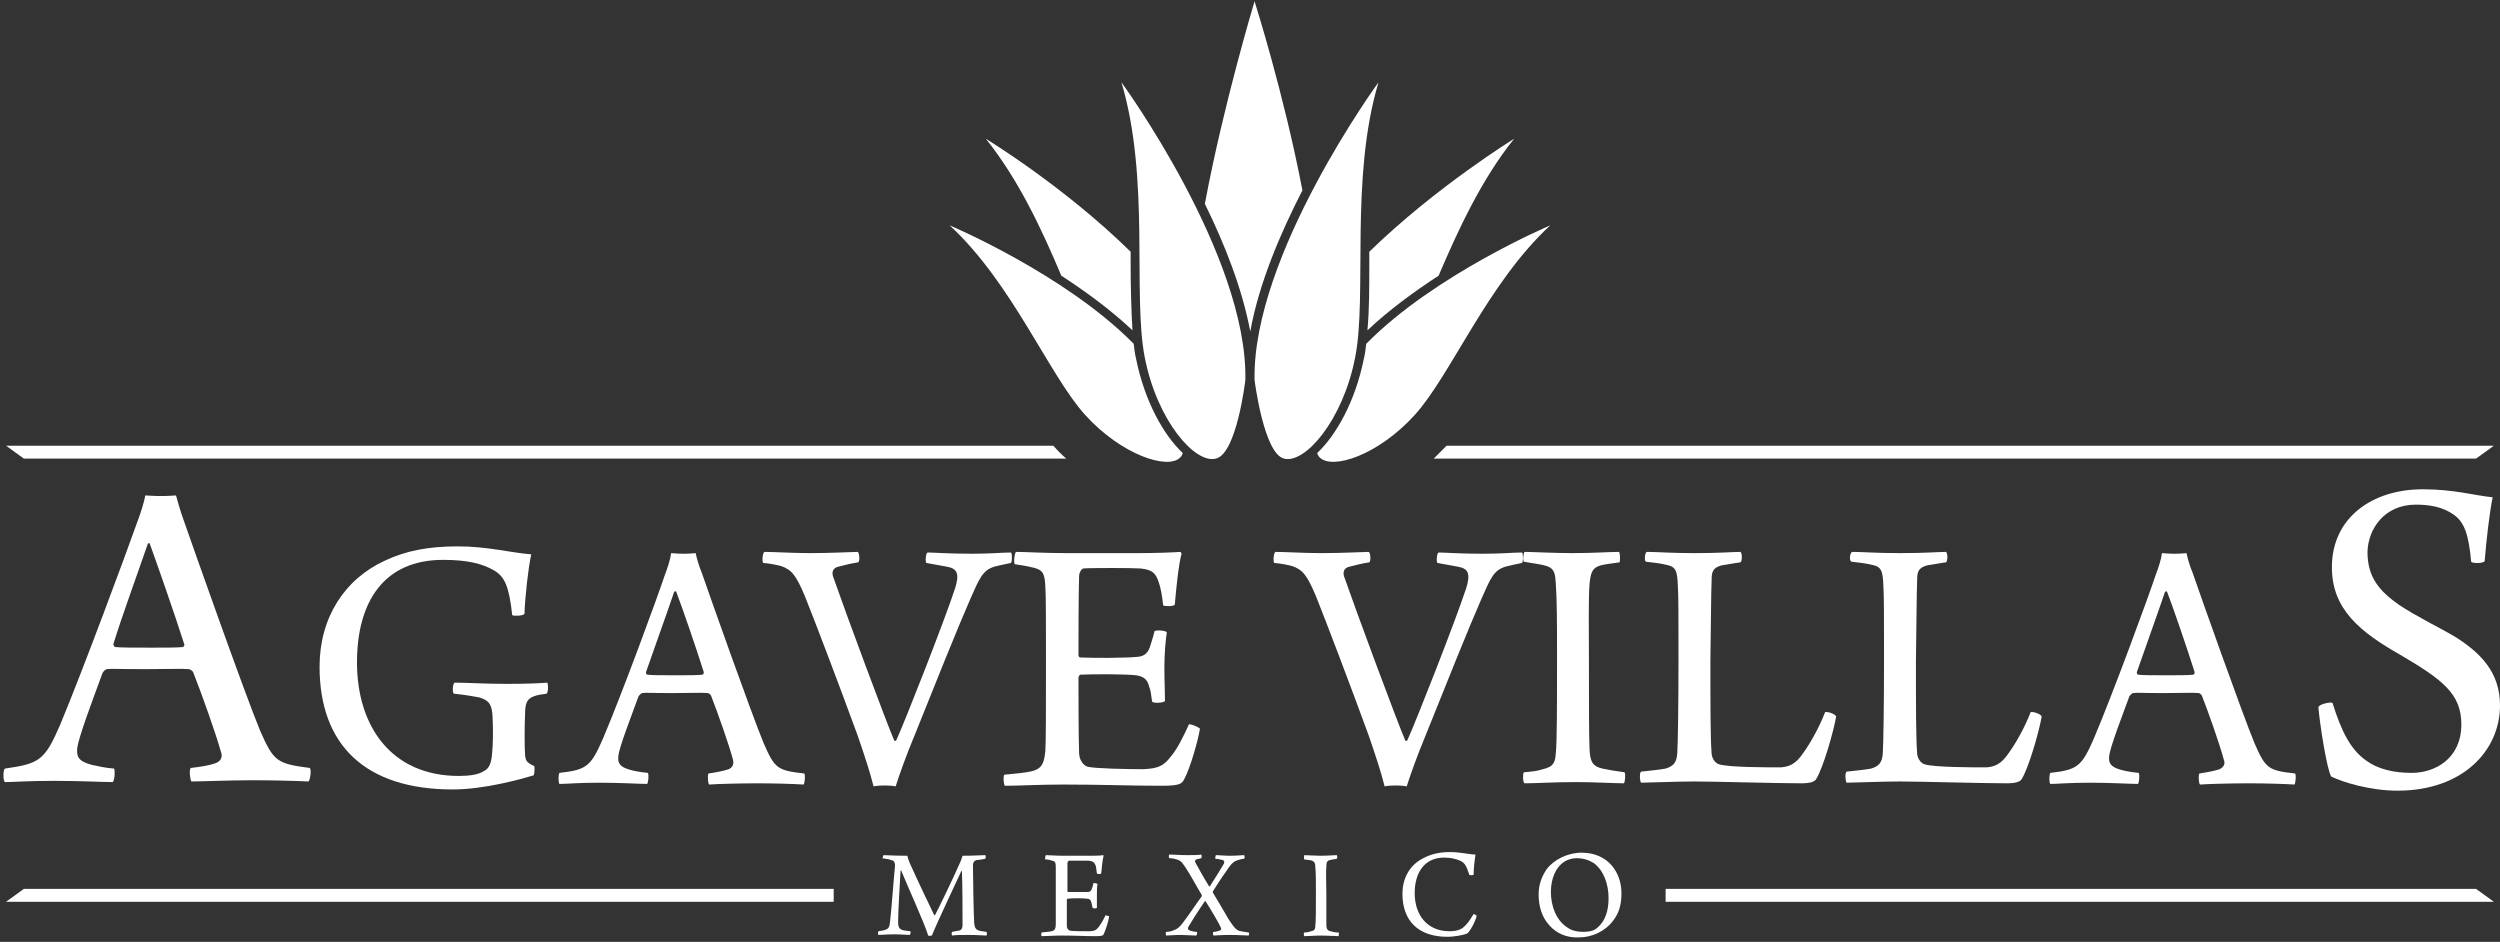 <?xml version="1.0" encoding="UTF-8"?> <svg xmlns="http://www.w3.org/2000/svg" width="430" height="162" viewBox="0 0 430 162" fill="none"><rect x="0" y="0" width="430" height="162" fill="#333333" stroke="none"/><path d="M286.486 155.106H428.945L425.885 152.889H286.486V155.106Z" fill="white"></path><path d="M143.396 152.889H4.103L1.043 155.106H143.396V152.889Z" fill="white"></path><path d="M151.943 147.084C152.682 147.084 153.737 147.19 156.059 147.19C156.164 147.612 156.27 147.929 156.481 148.457C157.747 151.307 160.385 156.797 160.702 157.431H160.807C161.229 156.692 164.184 150.568 165.134 148.351C165.345 147.929 165.45 147.506 165.556 147.19C167.772 147.19 168.511 147.084 169.46 147.084C169.566 147.084 169.566 147.612 169.46 147.717C168.722 147.823 168.3 147.929 167.983 147.929C167.561 148.034 167.35 148.351 167.35 148.773C167.35 150.146 167.455 157.22 167.561 158.803C167.666 159.542 167.772 159.859 168.405 160.07C168.722 160.176 169.144 160.176 169.671 160.281C169.777 160.387 169.777 160.809 169.671 160.915C169.144 160.915 168.089 160.809 166.717 160.809C165.45 160.809 164.29 160.809 163.762 160.915C163.656 160.809 163.656 160.387 163.762 160.281C164.29 160.176 164.712 160.07 164.923 160.07C165.45 159.965 165.556 159.542 165.556 159.12C165.556 157.642 165.556 151.835 165.45 149.829H165.345C164.712 151.202 161.124 158.803 160.28 160.915C160.174 160.915 159.752 161.02 159.647 160.915C159.119 159.014 155.742 151.624 155.003 149.723H154.898C154.792 151.729 154.476 156.692 154.476 158.487C154.476 159.331 154.581 159.754 155.215 159.965C155.531 160.07 155.953 160.07 156.586 160.176C156.692 160.281 156.586 160.704 156.481 160.809C156.059 160.809 155.003 160.704 153.843 160.704C152.576 160.704 151.521 160.809 151.099 160.809C150.994 160.704 150.994 160.281 151.099 160.176C151.521 160.07 151.943 160.07 152.154 159.965C152.893 159.754 152.998 159.437 153.104 158.381C153.315 156.692 153.737 150.885 153.948 148.879C153.948 148.457 153.843 148.034 153.315 147.929C152.998 147.823 152.576 147.717 151.732 147.612C151.838 147.612 151.943 147.084 151.943 147.084Z" fill="white"></path><path d="M179.907 147.084C180.435 147.084 181.595 147.19 182.862 147.19H187.294C188.138 147.19 189.299 147.19 189.721 147.084L189.826 147.19C189.615 147.823 189.51 149.407 189.404 150.251C189.299 150.357 188.771 150.357 188.665 150.251C188.56 149.618 188.56 149.196 188.454 148.879C188.243 148.351 188.032 148.14 187.294 148.034C186.872 148.034 184.128 148.034 183.917 148.034C183.706 148.034 183.6 148.351 183.6 148.457C183.6 149.723 183.6 152.152 183.6 153.208C183.6 153.313 183.6 153.419 183.706 153.419C184.55 153.419 186.344 153.419 187.083 153.419C187.61 153.419 187.716 153.102 187.821 152.785C187.927 152.574 188.032 152.257 188.032 151.941C188.138 151.835 188.665 151.941 188.771 152.046C188.665 152.469 188.665 153.313 188.665 154.158C188.665 155.002 188.665 155.636 188.665 156.164C188.56 156.269 188.032 156.269 187.927 156.164C187.821 155.742 187.821 155.53 187.716 155.214C187.61 154.897 187.505 154.58 186.977 154.58C186.344 154.475 184.444 154.475 183.6 154.58C183.6 154.58 183.495 154.686 183.495 154.791C183.495 155.847 183.495 158.17 183.495 159.226C183.495 159.648 183.706 159.965 184.022 160.07C184.445 160.176 186.449 160.176 187.294 160.176C188.243 160.176 188.56 159.965 188.982 159.437C189.299 159.014 189.826 158.17 190.143 157.431C190.248 157.431 190.67 157.536 190.776 157.642C190.67 158.381 190.143 160.07 189.826 160.704C189.721 160.915 189.51 161.021 188.454 161.021C186.555 161.021 184.972 160.915 182.651 160.915C181.173 160.915 180.012 161.021 179.168 161.021C179.063 160.915 179.063 160.493 179.168 160.387C179.907 160.281 180.435 160.281 180.857 160.176C181.384 160.07 181.595 159.754 181.595 159.014C181.595 158.592 181.595 156.164 181.595 153.63C181.595 151.624 181.595 149.618 181.595 149.196C181.595 148.351 181.49 148.14 180.962 148.034C180.646 147.929 180.329 147.823 179.801 147.823C179.696 147.612 179.801 147.19 179.907 147.084Z" fill="white"></path><path d="M214.73 160.914C214.308 160.914 213.042 160.808 211.459 160.808C210.087 160.808 209.138 160.914 208.716 160.914C208.61 160.808 208.61 160.281 208.716 160.281C209.032 160.281 209.454 160.175 209.771 160.069C210.087 159.964 210.087 159.753 209.982 159.542C209.665 158.802 208.293 156.48 207.344 155.002C207.344 155.002 207.238 154.896 207.238 155.002C205.866 157.008 204.811 158.697 204.389 159.436C204.284 159.647 204.284 159.964 204.706 160.069C205.022 160.175 205.444 160.281 205.866 160.281C205.972 160.386 205.866 160.808 205.761 160.914C205.128 160.914 203.861 160.808 203.017 160.808C201.962 160.808 201.118 160.914 200.59 160.914C200.485 160.808 200.485 160.281 200.59 160.281C201.012 160.281 201.54 160.175 201.962 159.964C202.595 159.753 203.017 159.33 203.545 158.591C204.6 157.219 205.761 155.424 206.711 154.157C206.711 154.157 206.711 154.051 206.711 153.946C205.866 152.573 204.811 150.567 203.967 149.3C203.439 148.561 203.228 148.033 202.384 147.822C202.068 147.717 201.645 147.611 201.118 147.611C201.012 147.505 201.012 147.083 201.118 146.978C201.962 146.978 202.806 147.083 204.072 147.083C205.233 147.083 206.289 147.083 206.605 146.978C206.711 147.083 206.711 147.505 206.605 147.611L205.761 147.822C205.55 147.928 205.55 148.033 205.55 148.244C205.866 148.878 207.238 151.306 207.977 152.468H208.082C209.032 150.99 210.087 149.3 210.509 148.561C210.615 148.244 210.615 148.033 210.298 147.928C209.876 147.822 209.454 147.717 209.032 147.717C209.032 147.611 209.032 147.189 209.138 147.083C209.665 147.083 210.615 147.189 211.565 147.189C212.725 147.189 213.675 147.083 213.992 147.083C214.097 147.189 214.097 147.611 213.992 147.717C213.675 147.717 213.253 147.822 212.937 147.928C212.303 148.139 211.881 148.35 210.932 149.828C210.087 150.99 209.349 152.151 208.61 153.312C208.61 153.312 208.61 153.418 208.61 153.523C209.454 154.896 210.615 156.902 211.354 158.169C212.409 159.753 212.725 160.069 213.464 160.175C213.886 160.281 214.203 160.281 214.73 160.386C214.942 160.386 214.836 160.914 214.73 160.914Z" fill="white"></path><path d="M224.334 147.084C224.756 147.084 226.127 147.19 227.183 147.19C228.343 147.19 229.399 147.084 229.926 147.084C230.032 147.19 230.032 147.612 229.926 147.717C229.399 147.823 229.082 147.823 228.766 147.929C228.238 148.034 228.132 148.351 228.132 149.09C228.027 150.04 228.132 151.941 228.132 153.841C228.132 156.058 228.132 158.17 228.132 159.014C228.132 159.648 228.238 160.07 228.871 160.176C229.188 160.281 229.61 160.387 230.243 160.387C230.348 160.493 230.243 160.915 230.243 161.021C229.715 161.021 228.449 160.915 227.394 160.915C226.127 160.915 224.967 161.021 224.334 161.021C224.228 160.915 224.228 160.387 224.334 160.387C224.861 160.387 225.178 160.281 225.494 160.176C226.127 160.07 226.233 159.754 226.233 159.226C226.339 158.592 226.338 156.269 226.338 153.419C226.338 151.624 226.339 150.146 226.233 149.09C226.233 148.562 226.127 148.245 225.705 148.034C225.389 147.929 224.967 147.929 224.334 147.823C224.228 147.612 224.334 147.19 224.334 147.084Z" fill="white"></path><path d="M251.137 148.034C250.398 147.717 249.449 147.506 248.393 147.506C245.122 147.506 243.328 149.934 243.328 153.63C243.328 157.219 245.333 160.175 249.343 160.175C250.293 160.175 251.242 159.964 251.77 159.436C252.298 159.014 252.825 158.275 253.458 157.219C253.564 157.219 253.986 157.43 253.986 157.536C253.775 158.486 252.825 160.281 252.298 160.598C251.665 160.809 250.293 161.126 248.921 161.126C243.961 161.126 241.218 158.381 241.218 153.735C241.218 151.307 242.273 148.878 244.805 147.611C245.966 146.978 247.444 146.556 249.343 146.556C251.242 146.556 252.72 146.978 253.775 146.978C253.67 147.717 253.458 149.406 253.458 150.462C253.353 150.568 252.825 150.568 252.72 150.462C252.192 148.878 251.981 148.456 251.137 148.034Z" fill="white"></path><path d="M266.543 159.225C265.171 157.747 264.643 155.847 264.643 153.841C264.643 152.151 265.171 150.779 266.015 149.512C267.281 147.823 269.708 146.661 272.03 146.661C276.568 146.661 278.889 150.04 278.889 153.629C278.889 155.635 278.467 157.008 277.517 158.275C276.146 160.175 273.824 161.231 271.608 161.231C269.392 161.337 267.704 160.492 266.543 159.225ZM274.774 159.542C276.146 158.38 276.673 156.586 276.673 154.474C276.673 152.046 275.829 149.723 274.141 148.456C273.296 147.928 272.347 147.611 271.186 147.611C270.447 147.611 269.708 147.823 269.181 148.139C267.598 149.089 266.754 151.095 266.754 153.418C266.754 155.741 267.598 158.275 269.603 159.542C270.342 160.07 271.291 160.281 272.347 160.281C273.402 160.281 274.246 160.07 274.774 159.542Z" fill="white"></path><path d="M181.173 76.661H1.043L4.103 78.878H183.389C182.651 78.245 181.912 77.506 181.173 76.661Z" fill="white"></path><path d="M248.814 76.661C248.075 77.4 247.337 78.139 246.598 78.878H425.885L428.945 76.661H248.814Z" fill="white"></path><path d="M237.101 14.158C237.101 14.158 215.363 43.932 215.785 65.364C215.785 65.364 217.368 78.034 220.85 78.879C224.438 79.829 230.98 72.333 233.091 61.458C235.201 50.689 232.141 30.734 237.101 14.158Z" fill="white"></path><path d="M215.046 57.024C216.523 48.788 220.216 40.131 224.015 32.74C220.85 16.164 215.784 0.222 215.784 0.222C215.784 0.222 210.403 18.065 207.237 35.063C210.614 41.926 213.674 49.633 215.046 57.024Z" fill="white"></path><path d="M192.886 14.158C192.886 14.158 214.624 43.932 214.202 65.364C214.202 65.364 212.725 78.034 209.137 78.879C205.549 79.829 199.007 72.333 196.896 61.458C194.786 50.689 197.846 30.734 192.886 14.158Z" fill="white"></path><path d="M247.443 47.415C250.82 39.497 254.83 30.839 260.422 23.871C260.422 23.871 247.021 32.106 235.519 43.298C235.519 43.931 235.519 44.459 235.519 45.093C235.519 49.421 235.519 53.328 235.202 56.812C238.895 53.328 243.222 50.16 247.443 47.415Z" fill="white"></path><path d="M234.991 59.136C234.885 60.086 234.78 60.931 234.569 61.775C233.091 69.06 229.82 74.867 226.549 77.929C226.654 78.246 226.76 78.457 226.971 78.668C229.187 80.885 237.101 78.246 243.327 71.383C249.553 64.52 255.885 48.683 266.648 38.759C266.648 38.759 246.704 47.205 234.991 59.136Z" fill="white"></path><path d="M194.785 56.812C194.574 53.328 194.469 49.421 194.469 45.093C194.469 44.459 194.469 43.931 194.469 43.298C182.966 32.001 169.565 23.871 169.565 23.871C175.158 30.839 179.167 39.391 182.544 47.415C186.765 50.16 191.092 53.328 194.785 56.812Z" fill="white"></path><path d="M195.419 61.775C195.208 60.931 195.102 60.086 194.997 59.136C183.283 47.205 163.339 38.759 163.339 38.759C174.103 48.683 180.434 64.52 186.66 71.383C192.886 78.246 200.906 80.885 203.016 78.668C203.228 78.457 203.333 78.246 203.439 77.929C200.167 74.867 196.896 69.06 195.419 61.775Z" fill="white"></path><path d="M10.328 124.7C14.338 115.092 21.83 94.821 23.624 89.753C24.257 88.064 24.785 86.374 24.996 85.213C25.313 85.213 26.262 85.319 27.634 85.319C29.217 85.319 30.061 85.213 30.272 85.213C30.589 86.374 31.011 87.852 31.539 89.331C33.121 93.87 41.986 118.998 44.729 125.65C47.051 130.929 47.578 131.351 53.277 132.09C53.593 132.301 53.382 134.096 53.066 134.413C50.955 134.307 46.945 134.202 43.357 134.202C39.453 134.202 34.599 134.413 32.91 134.413C32.699 134.096 32.488 132.407 32.805 132.09C34.599 131.879 35.971 131.668 37.131 131.246C38.187 130.823 38.292 129.979 37.976 129.24C37.026 125.861 34.599 119.104 33.227 115.62C33.121 115.409 32.699 115.092 32.488 115.092C31.328 114.986 28.584 115.092 24.996 115.092C19.931 115.092 19.403 114.986 18.454 115.092C18.137 115.092 17.715 115.514 17.609 115.831C16.026 120.16 13.494 126.811 13.283 128.712C13.177 130.084 13.388 130.929 15.815 131.562C16.765 131.774 18.137 132.09 19.614 132.196C19.825 132.513 19.72 134.202 19.403 134.519C17.715 134.519 13.705 134.307 9.273 134.307C4.735 134.307 2.308 134.519 0.831 134.519C0.514 134.202 0.514 132.513 0.831 132.196C6.74 131.351 7.69 130.823 10.328 124.7ZM25.418 93.554C24.046 97.566 20.775 106.54 19.509 110.763C19.509 111.08 19.614 111.185 19.825 111.291C20.67 111.397 23.202 111.397 26.157 111.397C28.056 111.397 30.694 111.397 31.433 111.291C31.539 111.291 31.855 110.974 31.644 110.658C30.061 105.695 27.001 96.932 25.735 93.448C25.735 93.448 25.524 93.343 25.418 93.554Z" fill="white"></path><path d="M91.793 133.357C89.683 133.99 83.351 135.785 77.864 135.785C62.879 135.785 54.965 128.183 54.965 114.669C54.965 106.223 59.291 99.571 66.256 96.404C69.844 94.715 73.748 93.976 78.708 93.976C83.879 93.976 87.572 95.031 91.371 95.348C90.843 97.776 90.316 102.633 90.21 105.589C89.999 105.906 88.416 106.012 88.1 105.801C87.572 100.944 86.833 99.149 84.934 98.093C82.929 96.932 80.396 96.298 76.175 96.298C66.151 96.298 61.402 103.372 61.402 113.93C61.402 124.91 67.311 133.462 78.919 133.462C80.713 133.462 82.296 133.251 83.246 132.618C84.195 132.195 84.512 131.034 84.617 129.873C84.828 127.867 84.828 125.544 84.723 123.327C84.617 121.215 84.195 120.476 82.401 119.948C81.241 119.737 80.08 119.526 78.075 119.315C77.758 119.104 77.864 117.625 78.18 117.414C80.185 117.414 83.246 117.625 87.15 117.625C90.949 117.625 92.848 117.52 94.115 117.414C94.326 117.625 94.326 119.104 94.009 119.315C93.27 119.42 92.426 119.526 91.899 119.737C90.632 120.159 90.316 121.004 90.316 122.799C90.21 124.699 90.21 128.711 90.316 129.873C90.421 130.823 90.527 131.14 91.899 131.773C92.004 132.195 91.899 133.146 91.793 133.357Z" fill="white"></path><path d="M103.718 127.023C106.989 119.315 113.004 102.951 114.376 98.833C114.903 97.46 115.325 96.088 115.431 95.138C115.642 95.138 116.486 95.243 117.541 95.243C118.808 95.243 119.441 95.138 119.652 95.138C119.863 96.088 120.179 97.249 120.707 98.516C121.973 102.212 129.149 122.483 131.365 127.867C133.265 132.196 133.687 132.513 138.33 133.041C138.541 133.252 138.435 134.625 138.224 134.941C136.536 134.836 133.265 134.73 130.415 134.73C127.25 134.73 123.345 134.836 121.973 134.941C121.762 134.73 121.657 133.358 121.868 133.041C123.24 132.83 124.4 132.618 125.35 132.302C126.194 131.879 126.194 131.246 126.089 130.718C125.35 127.973 123.451 122.588 122.29 119.632C122.184 119.421 121.868 119.21 121.762 119.21C120.813 119.104 118.597 119.21 115.747 119.21C111.632 119.21 111.21 119.104 110.471 119.21C110.26 119.21 109.944 119.632 109.838 119.738C108.572 123.222 106.461 128.606 106.356 130.085C106.25 131.14 106.461 131.879 108.361 132.407C109.099 132.618 110.26 132.83 111.421 132.935C111.632 133.146 111.526 134.519 111.315 134.836C109.944 134.836 106.672 134.625 103.085 134.625C99.391 134.625 97.492 134.836 96.225 134.836C96.014 134.625 96.014 133.252 96.225 132.935C100.869 132.407 101.607 131.879 103.718 127.023ZM115.959 101.789C114.903 104.957 112.265 112.242 111.104 115.62C111.104 115.831 111.21 116.042 111.315 116.042C111.949 116.148 114.059 116.148 116.486 116.148C118.069 116.148 120.179 116.148 120.813 116.042C120.918 116.042 121.129 115.831 121.024 115.515C119.757 111.503 117.33 104.429 116.275 101.684C116.17 101.789 115.959 101.684 115.959 101.789Z" fill="white"></path><path d="M131.471 94.926C133.054 94.926 136.536 95.137 139.28 95.137C143.078 95.137 146.561 94.926 147.51 94.926C147.827 95.031 147.933 96.51 147.616 96.721C146.244 96.932 145.083 97.249 144.239 97.46C143.184 97.671 142.973 98.516 143.395 99.466C145.294 104.956 152.576 124.594 153.842 127.444C153.947 127.444 154.053 127.444 154.159 127.339C155.741 123.855 162.495 106.645 164.289 101.155C165.028 98.727 164.711 97.776 162.812 97.46L159.329 96.826C159.118 96.615 159.224 95.137 159.54 95.031C160.596 95.031 163.128 95.243 167.138 95.243C170.515 95.243 172.309 95.031 173.892 95.031C174.103 95.243 174.103 96.615 173.892 96.826C172.836 97.037 171.887 97.249 171.043 97.46C169.038 98.093 168.51 99.36 166.927 102.95C164.922 107.49 160.596 118.259 157.43 126.177C155.847 129.978 154.686 133.251 154.053 135.257C153.103 135.046 151.204 135.046 150.254 135.257C149.621 132.723 148.671 129.873 147.51 126.494C144.345 117.837 140.335 107.279 138.435 102.528C136.958 99.043 136.219 97.988 134.32 97.354C133.476 97.143 132.526 96.932 131.26 96.826C131.049 96.51 131.154 95.137 131.471 94.926Z" fill="white"></path><path d="M174.736 94.926C176.319 94.926 179.696 95.137 183.284 95.137H195.947C198.374 95.137 201.75 95.031 203.017 94.926C203.122 95.031 203.228 95.137 203.228 95.243C202.7 97.143 202.278 101.472 202.067 104.006C201.856 104.322 200.273 104.322 200.062 104.111C199.851 102.211 199.64 101.155 199.323 100.205C198.796 98.621 198.268 97.988 196.158 97.776C194.891 97.671 187.188 97.671 186.344 97.776C185.922 97.882 185.605 98.621 185.605 99.043C185.5 102.633 185.5 109.707 185.5 112.663C185.5 112.874 185.605 113.085 185.816 113.085C188.349 113.191 193.309 113.191 195.63 112.98C197.002 112.874 197.529 112.135 197.846 111.079C198.057 110.34 198.374 109.496 198.585 108.546C199.007 108.334 200.484 108.44 200.695 108.757C200.484 110.024 200.273 112.558 200.273 114.775C200.273 117.098 200.379 118.998 200.379 120.582C200.062 120.898 198.479 121.004 198.163 120.687C197.952 119.315 197.952 118.787 197.635 118.048C197.424 117.098 196.896 116.358 195.419 116.147C193.52 115.936 188.138 115.936 185.816 116.042C185.711 116.042 185.5 116.358 185.5 116.57C185.5 119.526 185.5 126.283 185.605 129.45C185.605 130.717 186.344 131.668 187.083 131.879C188.349 132.195 193.942 132.301 196.58 132.301C199.323 132.195 200.168 131.668 201.328 130.189C202.384 129.028 203.65 126.494 204.494 124.594C204.811 124.488 206.077 125.016 206.394 125.333C206.077 127.339 204.705 132.195 203.65 134.096C203.228 134.835 202.911 135.152 199.64 135.152C194.258 135.152 189.615 134.94 182.967 134.94C178.641 134.94 175.475 135.152 172.837 135.152C172.626 134.94 172.52 133.568 172.731 133.251C174.736 133.04 176.425 132.934 177.585 132.618C179.168 132.195 179.59 131.351 179.801 129.134C179.907 127.867 179.907 120.898 179.907 113.613C179.907 107.807 179.907 102.105 179.801 100.944C179.696 98.621 179.379 98.093 177.902 97.671C177.058 97.46 176.003 97.249 174.525 97.037C174.314 96.404 174.525 95.243 174.736 94.926Z" fill="white"></path><path d="M219.372 94.926C220.955 94.926 224.438 95.137 227.181 95.137C230.98 95.137 234.463 94.926 235.412 94.926C235.729 95.031 235.834 96.51 235.518 96.721C234.146 96.932 232.985 97.249 232.141 97.46C231.086 97.671 230.875 98.516 231.297 99.466C233.196 104.956 240.477 124.594 241.744 127.444C241.849 127.444 241.955 127.444 242.06 127.339C243.643 123.855 250.397 106.645 252.191 101.155C252.929 98.727 252.613 97.776 250.713 97.46L247.231 96.826C247.02 96.615 247.126 95.137 247.442 95.031C248.497 95.031 251.03 95.243 255.04 95.243C258.417 95.243 260.211 95.031 261.793 95.031C262.004 95.243 262.004 96.615 261.793 96.826C260.738 97.037 259.788 97.249 258.944 97.46C256.939 98.093 256.412 99.36 254.829 102.95C252.824 107.49 248.497 118.259 245.332 126.177C243.749 129.978 242.588 133.251 241.955 135.257C241.005 135.046 239.106 135.046 238.156 135.257C237.523 132.723 236.573 129.873 235.412 126.494C232.247 117.837 228.237 107.279 226.337 102.528C224.86 99.043 224.121 97.988 222.222 97.354C221.377 97.143 220.428 96.932 219.161 96.826C218.95 96.51 219.056 95.137 219.372 94.926Z" fill="white"></path><path d="M262.216 94.926C263.588 94.926 267.176 95.137 270.552 95.137C273.929 95.137 276.884 94.926 278.467 94.926C278.678 95.137 278.678 96.404 278.572 96.721C277.2 96.932 276.04 97.037 275.301 97.249C273.824 97.671 273.613 98.516 273.401 100.416C273.19 103.161 273.296 108.546 273.296 114.036C273.296 120.371 273.296 126.494 273.401 128.817C273.507 130.717 273.718 131.773 275.617 132.195C276.567 132.407 277.834 132.618 279.416 132.829C279.627 133.04 279.522 134.518 279.311 134.729C277.728 134.729 274.14 134.518 271.08 134.518C267.387 134.518 264.221 134.729 262.216 134.729C261.899 134.518 261.899 133.04 262.11 132.829C263.482 132.723 264.432 132.618 265.382 132.301C267.281 131.879 267.492 131.034 267.598 129.556C267.809 127.761 267.809 121.11 267.809 112.769C267.809 107.49 267.809 103.372 267.598 100.31C267.492 98.727 267.387 97.776 266.015 97.354C265.065 97.037 263.799 96.932 262.11 96.615C261.899 96.51 262.005 95.137 262.216 94.926Z" fill="white"></path><path d="M283.215 94.926C285.114 94.926 287.225 95.137 291.446 95.137C295.772 95.137 298.094 94.926 299.36 94.926C299.677 95.137 299.677 96.51 299.36 96.721C297.777 96.932 296.933 97.143 296.089 97.249C294.506 97.671 294.4 98.516 294.4 99.782C294.295 102.105 294.295 107.595 294.189 113.613C294.189 121.532 294.189 126.916 294.4 129.662C294.506 130.717 295.245 131.351 295.667 131.456C297.355 131.984 303.581 131.984 306.325 131.984C307.696 131.879 308.857 131.456 310.124 129.556C311.284 127.972 312.867 125.227 313.922 122.482C314.45 122.377 315.611 122.799 315.822 123.221C315.4 125.755 313.606 131.984 312.445 133.885C312.234 134.413 311.495 134.729 309.807 134.729C305.691 134.729 294.717 134.413 291.446 134.413C288.385 134.413 283.531 134.624 282.265 134.624C282.054 134.413 281.948 132.934 282.265 132.723C284.164 132.512 285.325 132.407 286.486 132.195C287.858 131.773 288.385 131.14 288.491 129.556C288.596 127.867 288.702 121.532 288.702 113.191C288.702 106.434 288.702 102.528 288.596 100.838C288.491 98.199 288.28 97.46 286.591 97.143C285.747 96.932 284.27 96.721 283.109 96.615C282.793 96.51 282.898 95.137 283.215 94.926Z" fill="white"></path><path d="M318.566 94.926C320.465 94.926 322.576 95.137 326.797 95.137C331.123 95.137 333.445 94.926 334.711 94.926C335.028 95.137 335.028 96.51 334.711 96.721C333.128 96.932 332.284 97.143 331.44 97.249C329.857 97.671 329.751 98.516 329.751 99.782C329.646 102.105 329.646 107.595 329.54 113.613C329.54 121.532 329.54 126.916 329.751 129.662C329.857 130.717 330.595 131.351 331.018 131.456C332.706 131.984 338.932 131.984 341.676 131.984C343.047 131.879 344.208 131.456 345.474 129.556C346.635 127.972 348.218 125.227 349.273 122.482C349.801 122.377 350.962 122.799 351.173 123.221C350.751 125.755 348.957 131.984 347.796 133.885C347.585 134.413 346.846 134.729 345.158 134.729C341.042 134.729 330.068 134.413 326.797 134.413C323.736 134.413 318.882 134.624 317.616 134.624C317.405 134.413 317.299 132.934 317.616 132.723C319.515 132.512 320.676 132.407 321.837 132.195C323.209 131.773 323.736 131.14 323.842 129.556C323.947 127.867 324.053 121.532 324.053 113.191C324.053 106.434 324.053 102.528 323.947 100.838C323.842 98.199 323.631 97.46 321.942 97.143C321.098 96.932 319.621 96.721 318.46 96.615C318.038 96.51 318.144 95.137 318.566 94.926Z" fill="white"></path><path d="M360.142 127.023C363.414 119.315 369.429 102.951 370.8 98.833C371.328 97.46 371.75 96.088 371.856 95.138C372.067 95.138 372.911 95.243 373.966 95.243C375.232 95.243 375.866 95.138 376.077 95.138C376.288 96.088 376.604 97.249 377.132 98.516C378.398 102.212 385.574 122.483 387.79 127.867C389.689 132.196 390.111 132.513 394.754 133.041C394.965 133.252 394.86 134.625 394.649 134.941C392.961 134.836 389.689 134.73 386.84 134.73C383.674 134.73 379.77 134.836 378.398 134.941C378.187 134.73 378.082 133.358 378.293 133.041C379.664 132.83 380.825 132.618 381.775 132.302C382.619 131.879 382.725 131.246 382.514 130.718C381.775 127.973 379.876 122.588 378.715 119.632C378.609 119.421 378.293 119.21 378.187 119.21C377.343 119.104 375.021 119.21 372.172 119.21C368.057 119.21 367.635 119.104 366.896 119.21C366.685 119.21 366.368 119.632 366.263 119.738C364.997 123.222 362.886 128.606 362.781 130.085C362.675 131.14 362.886 131.879 364.785 132.407C365.524 132.618 366.685 132.83 367.846 132.935C368.057 133.146 367.951 134.519 367.74 134.836C366.368 134.836 363.097 134.625 359.509 134.625C355.816 134.625 353.916 134.836 352.65 134.836C352.439 134.625 352.439 133.252 352.65 132.935C357.293 132.407 358.032 131.879 360.142 127.023ZM372.383 101.789C371.328 104.957 368.69 112.242 367.529 115.62C367.529 115.831 367.635 116.042 367.74 116.042C368.373 116.148 370.484 116.148 372.911 116.148C374.494 116.148 376.604 116.148 377.237 116.042C377.343 116.042 377.554 115.831 377.448 115.515C376.182 111.503 373.755 104.429 372.7 101.684C372.7 101.789 372.489 101.684 372.383 101.789Z" fill="white"></path><path d="M406.995 130.823C409 132.302 411.744 132.935 414.804 132.935C418.814 132.935 423.352 130.507 423.352 124.594C423.352 119.315 420.081 116.887 412.905 112.664C405.835 108.652 401.086 104.745 401.086 97.566C401.086 89.014 408.051 84.157 416.704 84.157C422.191 84.157 425.462 85.213 428.734 85.53C428.206 88.169 427.678 92.604 427.362 96.51C427.151 96.932 425.251 96.932 425.04 96.616C424.618 91.97 423.879 89.753 421.98 88.486C420.186 87.219 417.97 86.797 415.543 86.797C410.056 86.797 407.312 91.02 407.206 94.926C407.206 99.361 409.317 101.683 412.588 104.006C415.754 106.118 419.764 108.018 422.402 109.602C426.518 112.241 430 115.514 430 121.321C430 129.134 423.563 135.997 412.377 135.997C407.629 135.997 402.88 134.519 400.98 133.569C400.242 132.513 398.976 124.383 398.764 121.638C398.87 121.11 400.875 120.688 401.192 120.899C402.669 125.65 404.252 128.923 406.995 130.823Z" fill="white"></path></svg> 